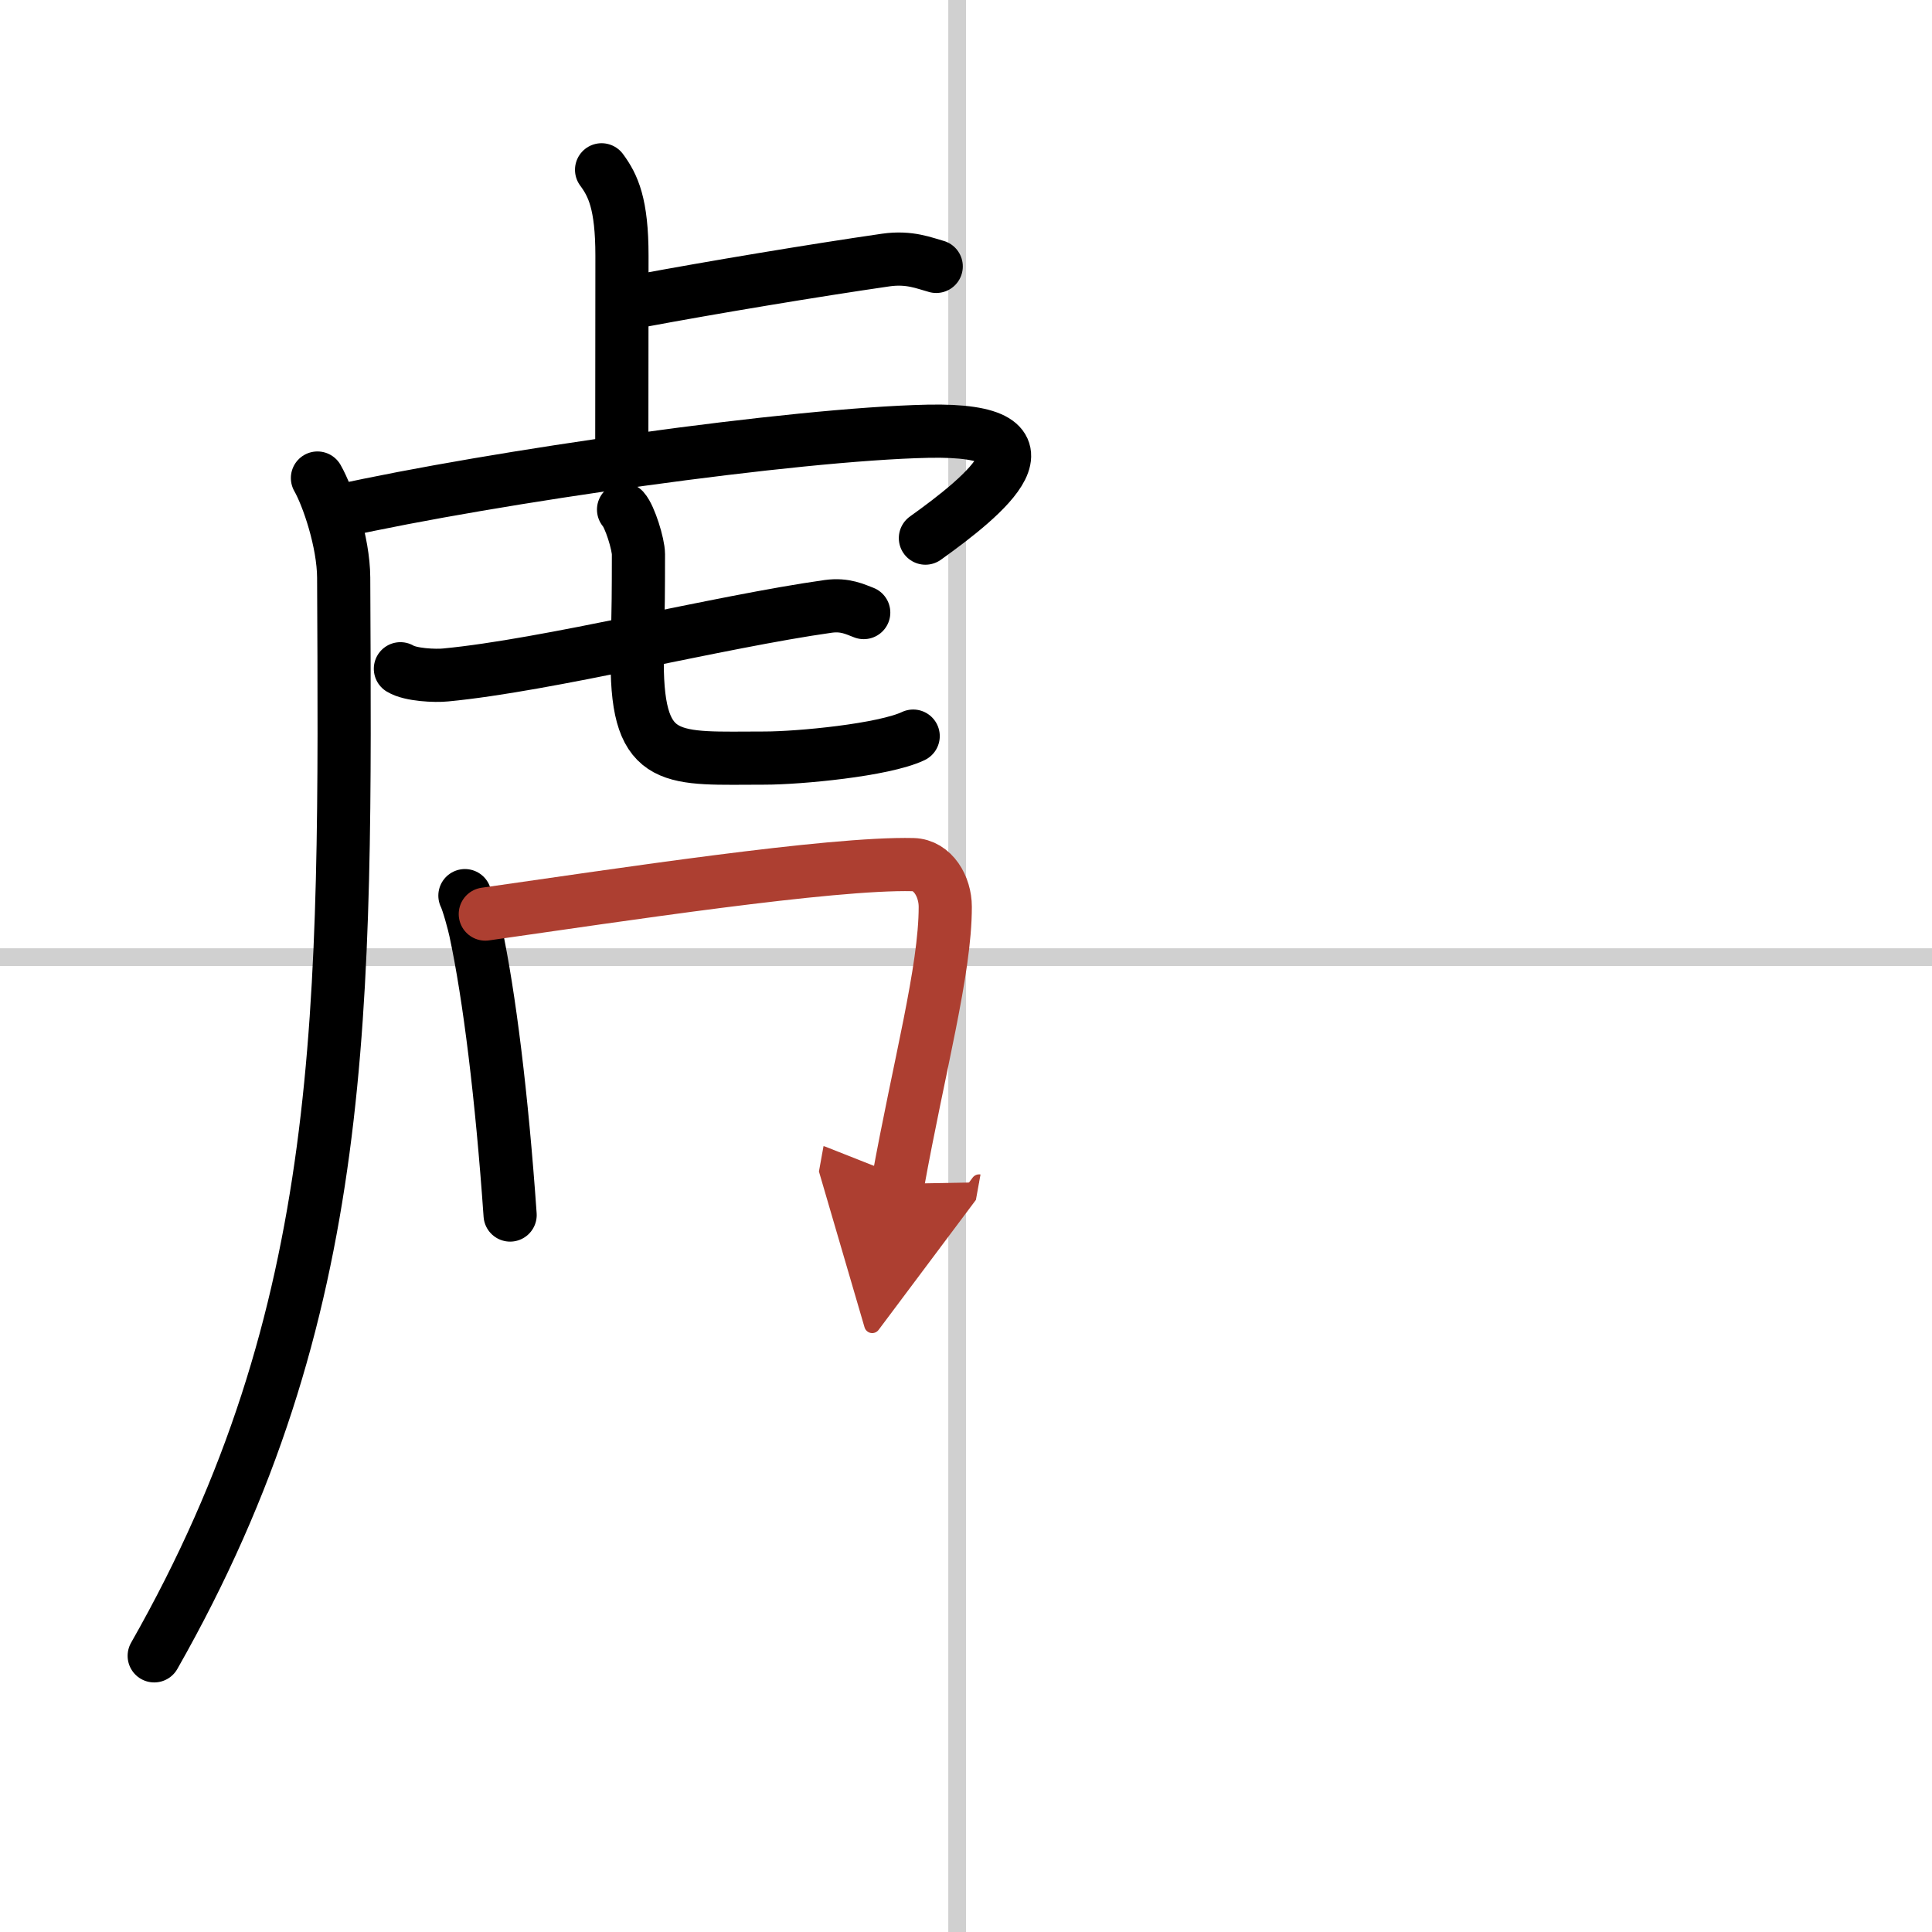 <svg width="400" height="400" viewBox="0 0 109 109" xmlns="http://www.w3.org/2000/svg"><defs><marker id="a" markerWidth="4" orient="auto" refX="1" refY="5" viewBox="0 0 10 10"><polyline points="0 0 10 5 0 10 1 5" fill="#ad3f31" stroke="#ad3f31"/></marker></defs><g fill="none" stroke="#000" stroke-linecap="round" stroke-linejoin="round" stroke-width="3"><rect width="100%" height="100%" fill="#fff" stroke="#fff"/><line x1="54" x2="54" y2="109" stroke="#d0d0d0" stroke-width="1"/><line x2="109" y1="54" y2="54" stroke="#d0d0d0" stroke-width="1"/><path d="m33.94 9.58c0.65 0.88 1.15 1.92 1.15 4.85 0 5.7-0.01 6.46-0.01 11.25"/><path d="m36.13 16.97c4.02-0.75 9.78-1.71 13.85-2.3 1.34-0.19 2.17 0.18 2.84 0.36"/><path d="M17.91,26.97c0.59,1.03,1.47,3.61,1.48,5.62C19.5,57,19.75,74,8.7,93.42"/><path d="m19.08 28.85c8.79-1.95 25.74-4.36 33.27-4.52 7.93-0.17 3.16 3.67-0.14 6.03"/><path d="m22.59 37.73c0.57 0.35 1.97 0.41 2.55 0.35 5.71-0.54 15.42-3 21.59-3.87 0.95-0.13 1.52 0.17 2 0.35"/><path d="m35.18 28.75c0.36 0.4 0.84 1.96 0.84 2.52 0 4.41-0.07 4.11-0.07 6.08 0 5.86 2.01 5.42 7.19 5.42 1.93 0 6.72-0.45 8.38-1.24"/><path d="m26.23 50.53c0.18 0.36 0.51 1.57 0.6 2.01 0.78 3.64 1.48 9.3 1.95 16.01"/><path d="m27.38 51.57c7.52-1.07 19.48-2.9 24.13-2.79 1.13 0.03 1.82 1.24 1.82 2.38 0 3.61-1.47 8.94-2.68 15.63" marker-end="url(#a)" stroke="#ad3f31"/></g></svg>
